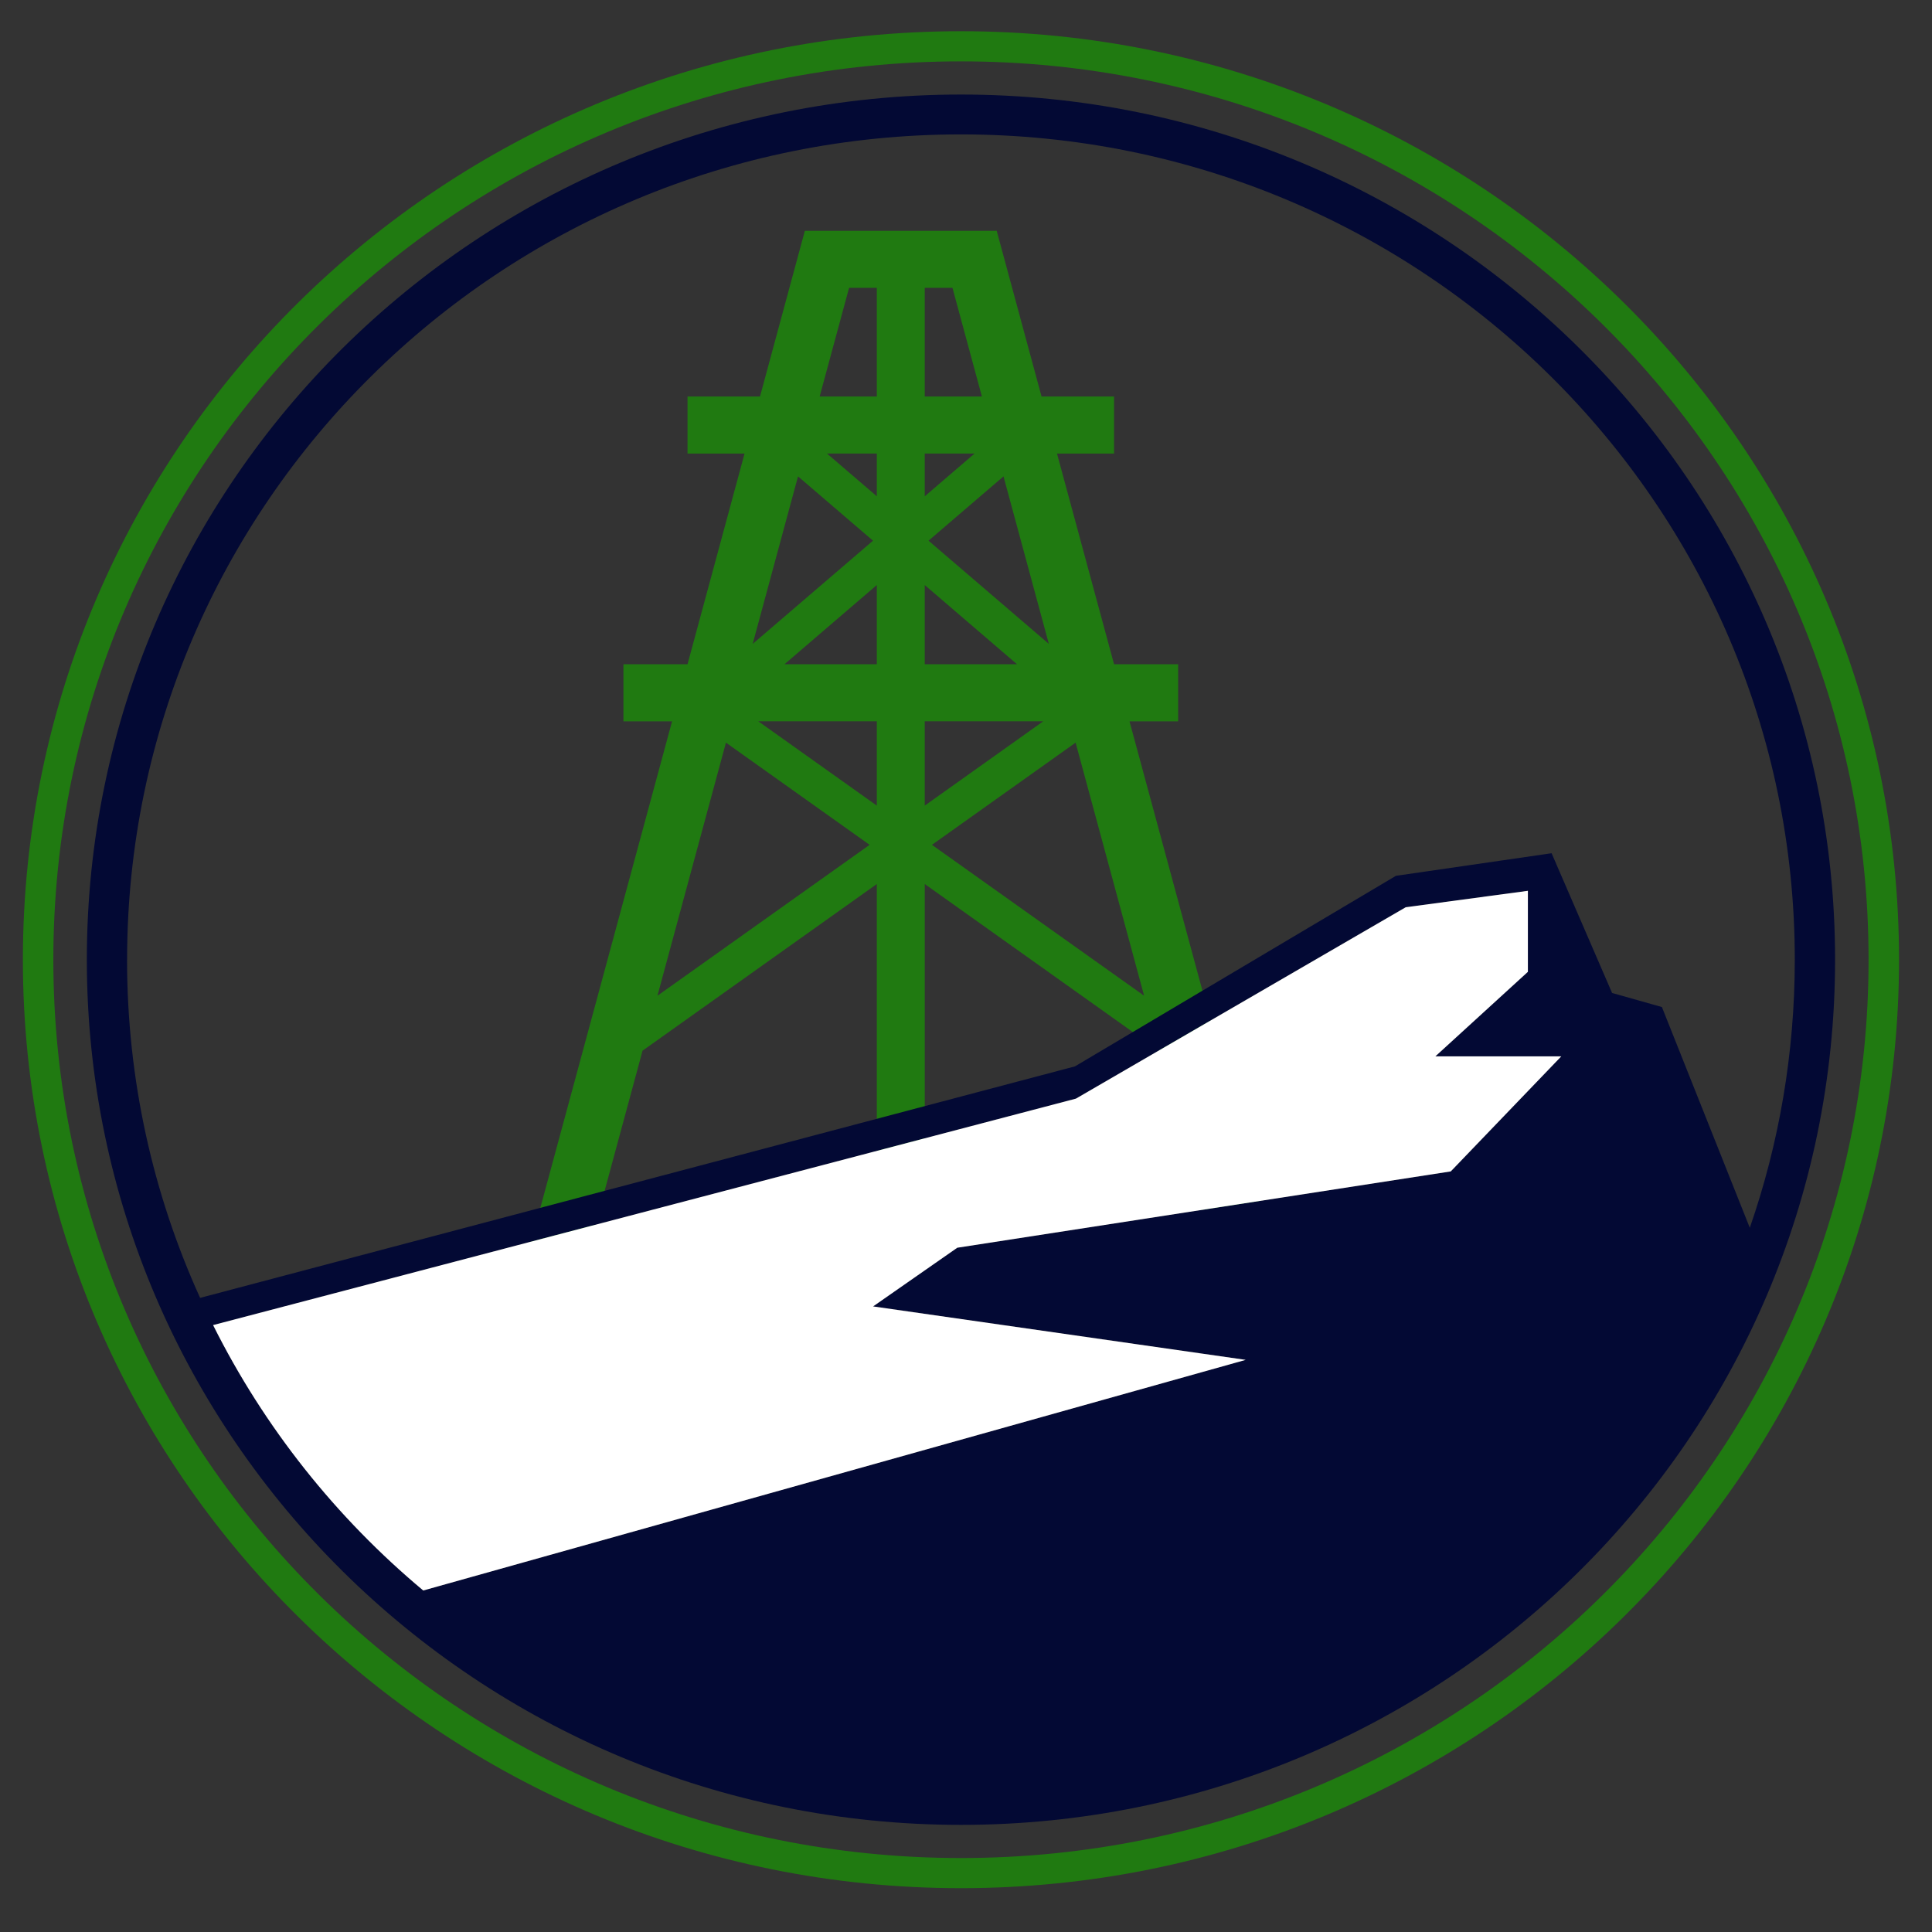 <?xml version="1.0" encoding="UTF-8" standalone="no"?>
<!-- Created with Inkscape (http://www.inkscape.org/) -->

<svg
   width="512"
   height="512"
   viewBox="0 0 135.467 135.467"
   version="1.1"
   id="svg1"
   inkscape:version="1.4 (86a8ad7, 2024-10-11)"
   sodipodi:docname="favicon.svg"
   xmlns:inkscape="http://www.inkscape.org/namespaces/inkscape"
   xmlns:sodipodi="http://sodipodi.sourceforge.net/DTD/sodipodi-0.dtd"
   xmlns="http://www.w3.org/2000/svg"
   xmlns:svg="http://www.w3.org/2000/svg">
  <rect x="0" y="0" width="135.467" height="135.467" fill="#333333" stroke="none"/>
  <sodipodi:namedview
     id="namedview1"
     pagecolor="#ffffff"
     bordercolor="#000000"
     borderopacity="0.25"
     inkscape:showpageshadow="2"
     inkscape:pageopacity="0.0"
     inkscape:pagecheckerboard="0"
     inkscape:deskcolor="#d1d1d1"
     inkscape:document-units="mm"
     inkscape:zoom="1.6168981"
     inkscape:cx="396.74732"
     inkscape:cy="412.82749"
     inkscape:window-width="3840"
     inkscape:window-height="2054"
     inkscape:window-x="-11"
     inkscape:window-y="-11"
     inkscape:window-maximized="1"
     inkscape:current-layer="layer1" />
  <defs
     id="defs1" />
  <g
     inkscape:label="Layer 1"
     inkscape:groupmode="layer"
     id="layer1">
    <g
       id="g1"
       transform="matrix(1.662,0,0,1.645,-77.45,-76.516)">
      <path
         fill-rule="evenodd"
         clip-rule="evenodd"
         fill="#207a11"
         d="m 88.937,66.82 1.913,7.14 -5.076,-4.399 z m -10.582,7.14 1.913,-7.14 3.163,2.741 z m 16.514,14.997 -8.951,-6.432 6.061,-4.356 z m -17.642,-10.788 6.061,4.356 -8.951,6.432 z m 8.387,-6.717 v 3.376 h 3.894 z m 0,-5.606 v 1.823 l 2.103,-1.823 z m 0,-7.063 v 4.631 h 2.411 l -1.241,-4.631 z m -2.022,4.631 v -4.631 h -1.17 l -1.241,4.631 z m 0,4.254 v -1.823 h -2.103 z m 0,7.159 v -3.376 l -3.895,3.376 z m 0,24.607 V 84.196 l -9.883,7.103 -2.364,8.822 -2.348,-0.63 5.957,-22.231 h -2.052 v -2.432 h 2.704 l 2.406,-8.981 h -2.406 v -2.432 h 3.058 l 1.892,-7.063 h 8.094 l 1.892,7.063 h 3.059 v 2.432 h -2.407 l 2.407,8.981 h 2.704 v 2.432 h -2.052 l 5.957,22.231 -2.349,0.63 -2.364,-8.822 -9.882,-7.103 v 15.239 z m 2.022,-22.175 h 5 l -5,3.594 z m -2.022,3.594 -5,-3.594 h 5 z"
         id="path5"
         style="stroke-width:0.265" />
      <path
         fill-rule="evenodd"
         clip-rule="evenodd"
         fill="#030934"
         d="m 124.02,87.421 c 0,-20.367 -16.511,-36.877 -36.878,-36.877 -20.367,0 -36.878,16.511 -36.878,36.877 0,20.367 16.511,36.878 36.878,36.878 20.366,0 36.878,-16.511 36.878,-36.878 M 64.457,114.308 c -3.678,-3.106 -6.71,-6.953 -8.866,-11.312 l 36.402,-9.653 13.912,-8.158 5.154,-0.701 v 3.453 l -3.904,3.603 h 5.313 l -4.662,4.904 -20.819,3.253 -3.553,2.502 15.721,2.278 z M 51.963,87.421 c 0,-19.429 15.75,-35.178 35.179,-35.178 19.429,0 35.178,15.75 35.178,35.178 0,4.001 -0.667,7.846 -1.898,11.428 l -3.708,-9.41 -2.102,-0.6 -2.552,-5.956 -6.568,0.963 -13.54,8.122 -36.909,9.868 c -1.979,-4.4 -3.082,-9.278 -3.082,-14.416 z"
         id="path6"
         style="stroke-width:0.265" />
      <path
         fill-rule="evenodd"
         clip-rule="evenodd"
         fill="#207a11"
         d="m 126.718,87.421 c 0,-21.857 -17.719,-39.576 -39.576,-39.576 -21.857,0 -39.576,17.719 -39.576,39.576 0,21.857 17.718,39.576 39.576,39.576 21.857,0 39.576,-17.719 39.576,-39.576 m -77.867,0 c 0,-21.147 17.144,-38.291 38.291,-38.291 21.147,0 38.291,17.144 38.291,38.291 0,21.148 -17.144,38.291 -38.291,38.291 -21.148,0 -38.291,-17.143 -38.291,-38.291 z"
         id="path7"
         style="stroke-width:0.265" />
      <path
         fill-rule="evenodd"
         clip-rule="evenodd"
         fill="#ffffff"
         d="m 91.993,93.343 -36.402,9.653 c 2.156,4.359 5.187,8.206 8.866,11.312 l 34.698,-9.83 -15.721,-2.278 3.553,-2.502 20.819,-3.253 4.662,-4.904 H 107.156 l 3.904,-3.603 v -3.453 l -5.154,0.701 z"
         id="path8"
         style="stroke-width:0.265" />
    </g>
  </g>
</svg>
